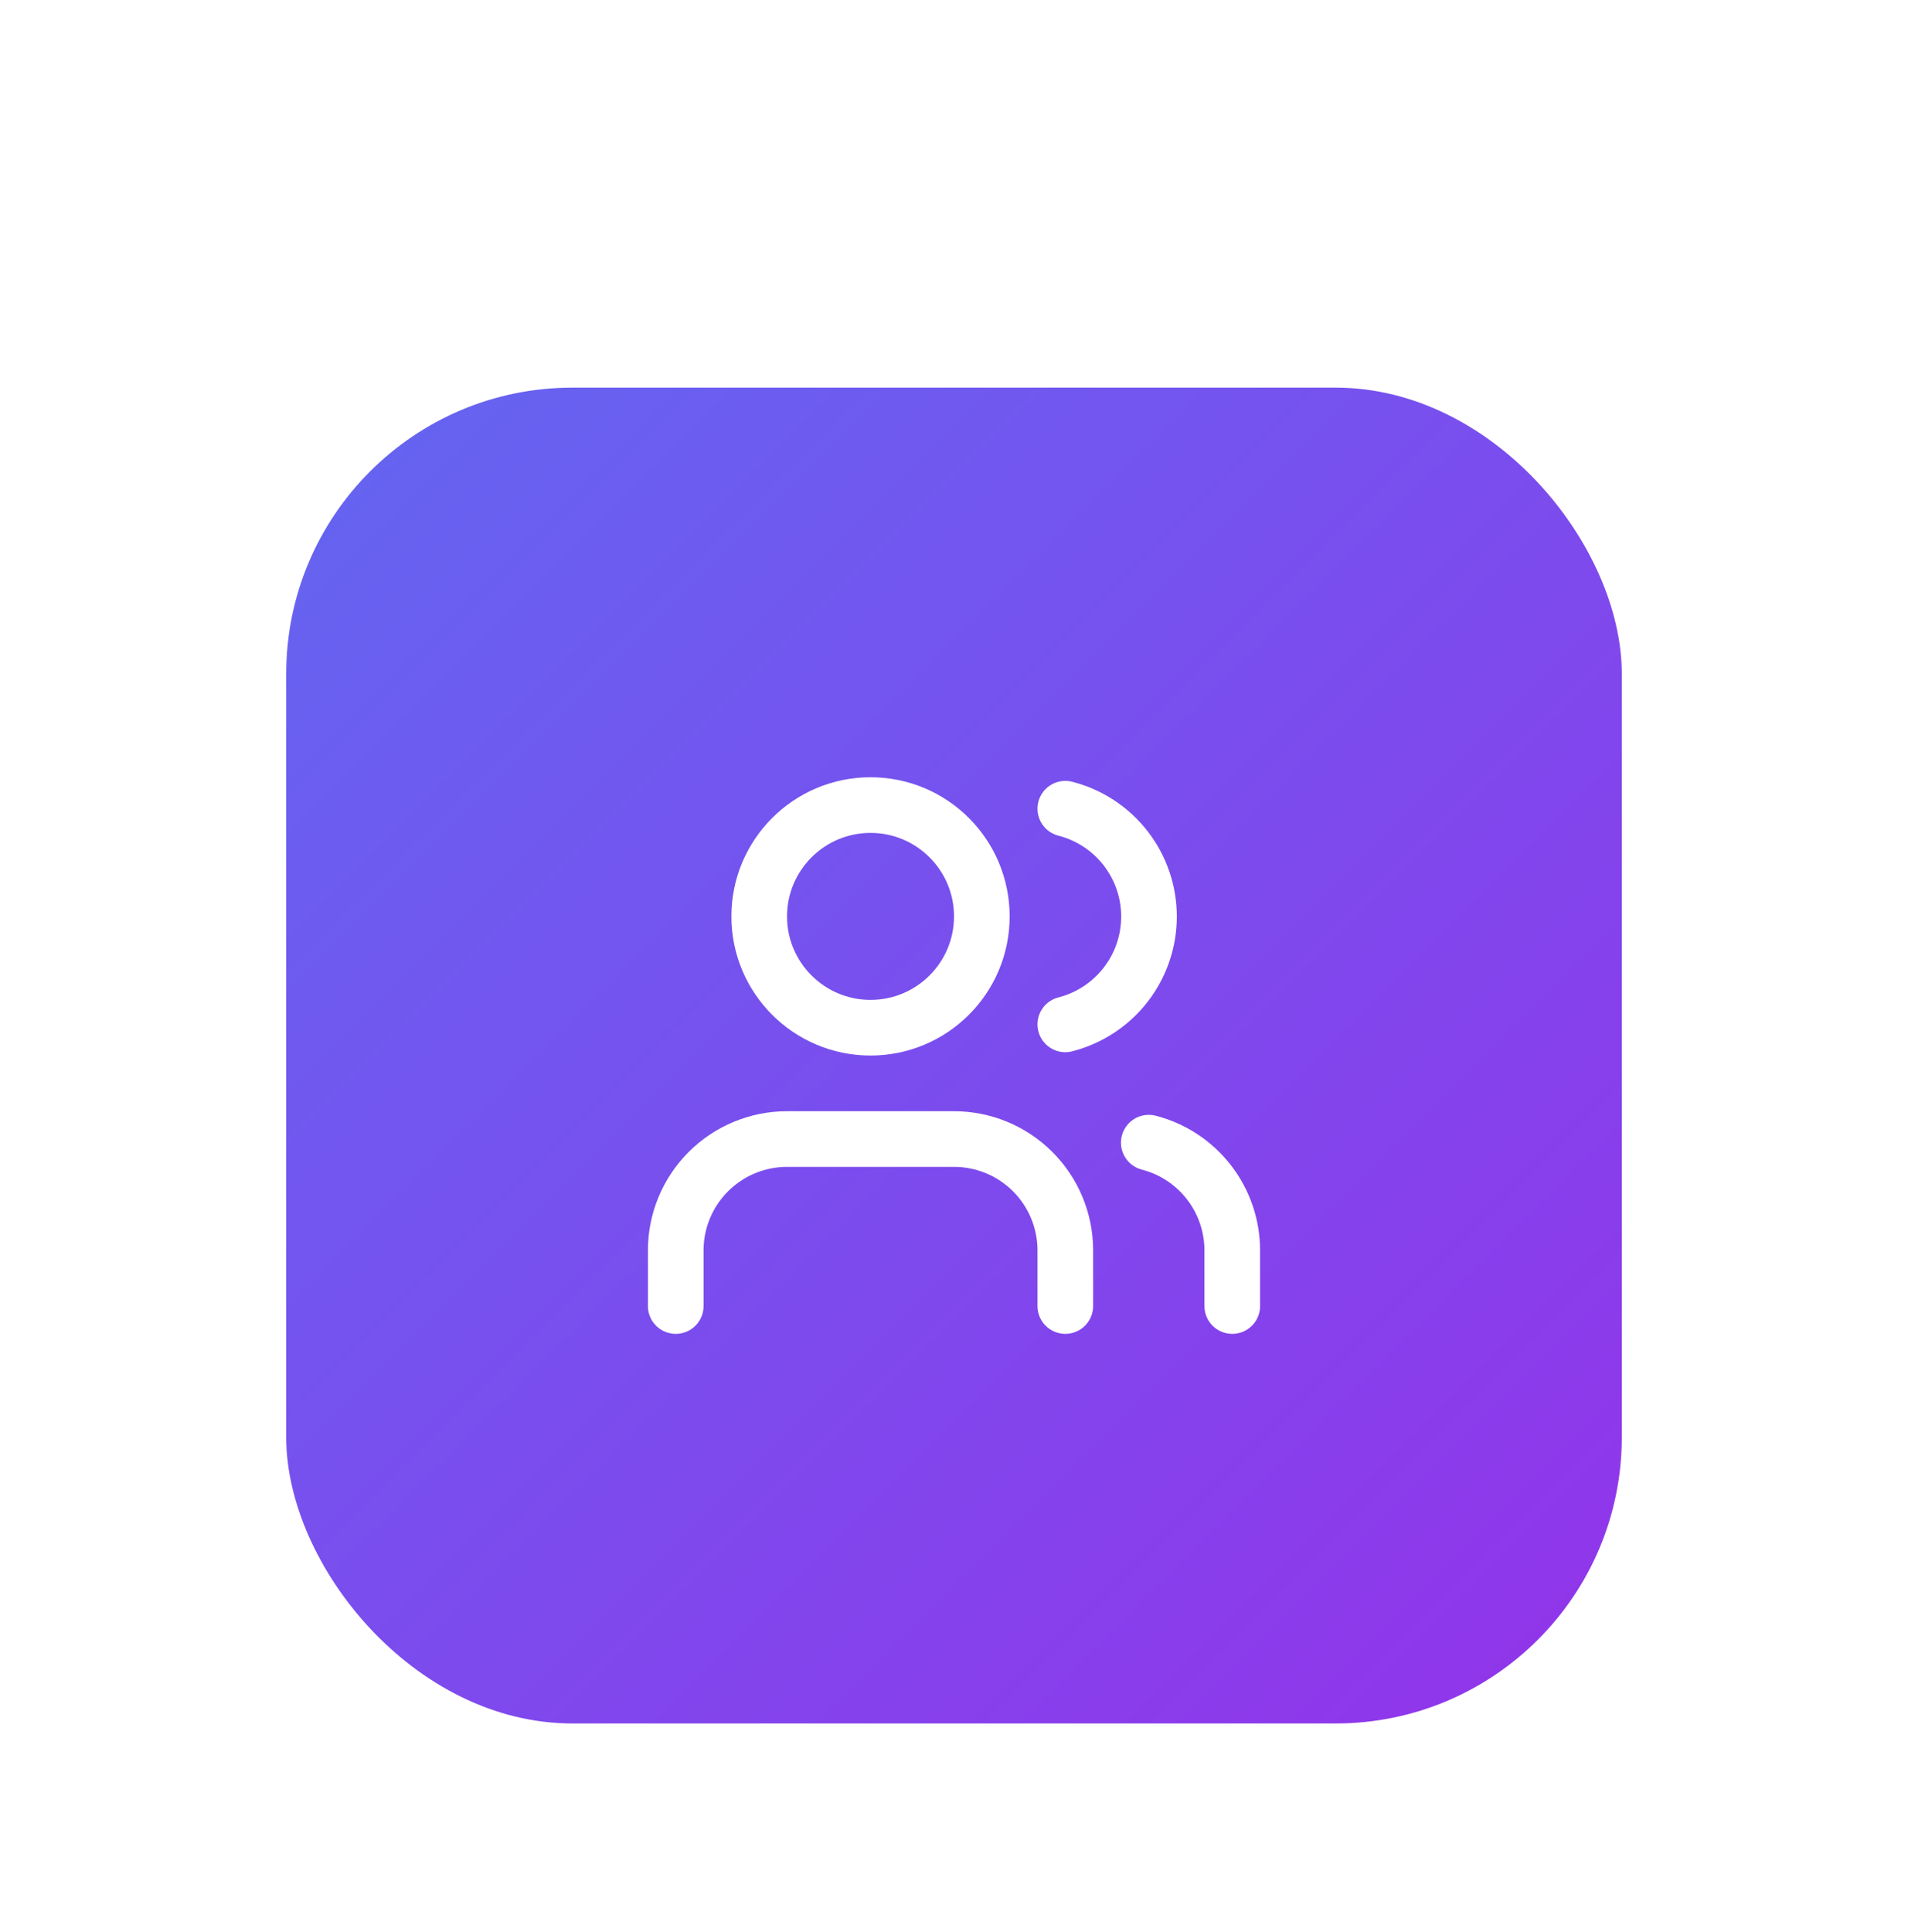 <svg width="80" height="81" viewBox="0 0 80 81" fill="none" xmlns="http://www.w3.org/2000/svg">
<g filter="url(#filter0_dd_11104_10348)">
<rect x="12" y="2.25" width="56" height="56" rx="12" fill="url(#paint0_linear_11104_10348)"/>
<path d="M44.667 40.75V38.417C44.667 37.179 44.175 35.992 43.3 35.117C42.425 34.242 41.238 33.75 40 33.75H33C31.762 33.75 30.575 34.242 29.7 35.117C28.825 35.992 28.333 37.179 28.333 38.417V40.75" stroke="white" stroke-width="2.333" stroke-linecap="round" stroke-linejoin="round"/>
<path d="M36.5 29.083C39.077 29.083 41.167 26.994 41.167 24.417C41.167 21.839 39.077 19.75 36.5 19.75C33.923 19.75 31.833 21.839 31.833 24.417C31.833 26.994 33.923 29.083 36.5 29.083Z" stroke="white" stroke-width="2.333" stroke-linecap="round" stroke-linejoin="round"/>
<path d="M51.667 40.75V38.417C51.666 37.383 51.322 36.378 50.688 35.561C50.055 34.744 49.168 34.16 48.167 33.902" stroke="white" stroke-width="2.333" stroke-linecap="round" stroke-linejoin="round"/>
<path d="M44.667 19.902C45.67 20.159 46.56 20.742 47.196 21.561C47.831 22.38 48.176 23.386 48.176 24.422C48.176 25.459 47.831 26.465 47.196 27.284C46.56 28.102 45.67 28.686 44.667 28.943" stroke="white" stroke-width="2.333" stroke-linecap="round" stroke-linejoin="round"/>
</g>
<defs>
<filter id="filter0_dd_11104_10348" x="0" y="0.25" width="80" height="80" filterUnits="userSpaceOnUse" color-interpolation-filters="sRGB">
<feFlood flood-opacity="0" result="BackgroundImageFix"/>
<feColorMatrix in="SourceAlpha" type="matrix" values="0 0 0 0 0 0 0 0 0 0 0 0 0 0 0 0 0 0 127 0" result="hardAlpha"/>
<feMorphology radius="4" operator="erode" in="SourceAlpha" result="effect1_dropShadow_11104_10348"/>
<feOffset dy="4"/>
<feGaussianBlur stdDeviation="3"/>
<feComposite in2="hardAlpha" operator="out"/>
<feColorMatrix type="matrix" values="0 0 0 0 0 0 0 0 0 0 0 0 0 0 0 0 0 0 0.1 0"/>
<feBlend mode="normal" in2="BackgroundImageFix" result="effect1_dropShadow_11104_10348"/>
<feColorMatrix in="SourceAlpha" type="matrix" values="0 0 0 0 0 0 0 0 0 0 0 0 0 0 0 0 0 0 127 0" result="hardAlpha"/>
<feMorphology radius="3" operator="erode" in="SourceAlpha" result="effect2_dropShadow_11104_10348"/>
<feOffset dy="10"/>
<feGaussianBlur stdDeviation="7.5"/>
<feComposite in2="hardAlpha" operator="out"/>
<feColorMatrix type="matrix" values="0 0 0 0 0 0 0 0 0 0 0 0 0 0 0 0 0 0 0.1 0"/>
<feBlend mode="normal" in2="effect1_dropShadow_11104_10348" result="effect2_dropShadow_11104_10348"/>
<feBlend mode="normal" in="SourceGraphic" in2="effect2_dropShadow_11104_10348" result="shape"/>
</filter>
<linearGradient id="paint0_linear_11104_10348" x1="12" y1="2.25" x2="68" y2="58.25" gradientUnits="userSpaceOnUse">
<stop stop-color="#6366F1"/>
<stop offset="1" stop-color="#9333EA"/>
</linearGradient>
</defs>
</svg>
